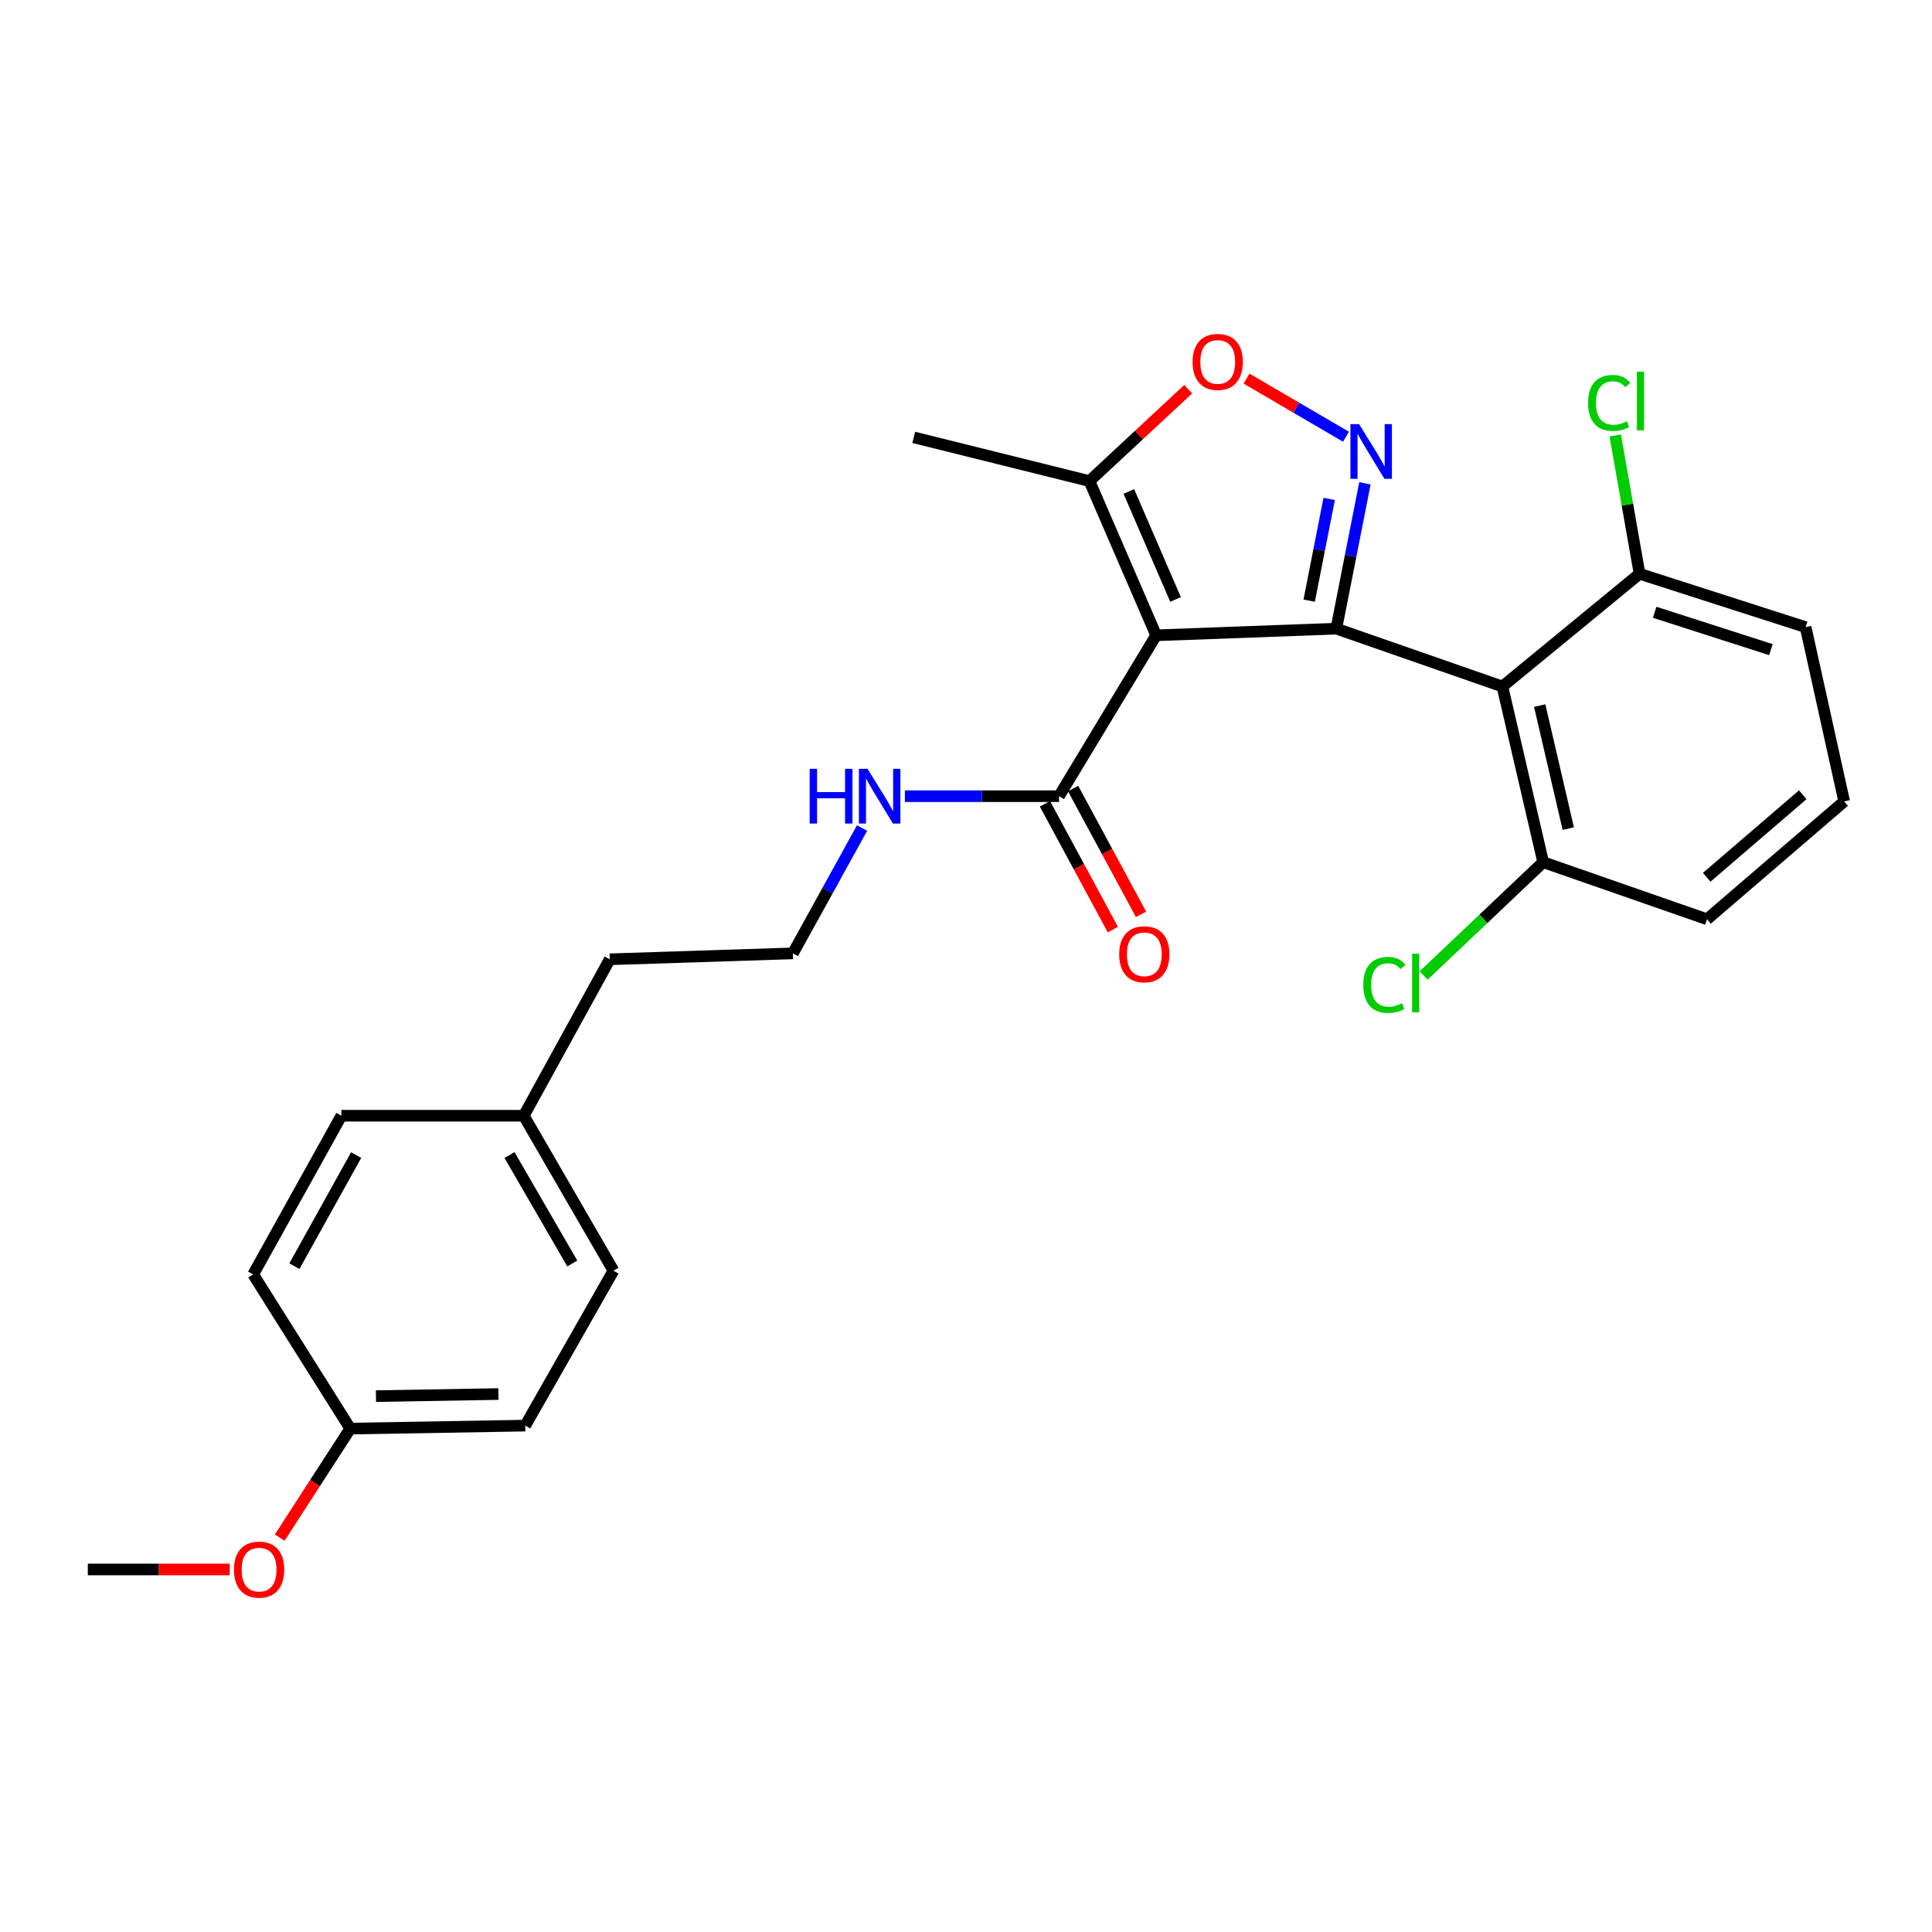 <?xml version='1.0' encoding='iso-8859-1'?>
<svg version='1.1' baseProfile='full'
              xmlns='http://www.w3.org/2000/svg'
                      xmlns:rdkit='http://www.rdkit.org/xml'
                      xmlns:xlink='http://www.w3.org/1999/xlink'
                  xml:space='preserve'
width='1000px' height='1000px' viewBox='0 0 1000 1000'>
<!-- END OF HEADER -->
<rect style='opacity:1.0;fill:#FFFFFF;stroke:none' width='1000' height='1000' x='0' y='0'> </rect>
<path class='bond-0' d='M 691.674,325.387 L 598.425,328.832' style='fill:none;fill-rule:evenodd;stroke:#000000;stroke-width:6px;stroke-linecap:butt;stroke-linejoin:miter;stroke-opacity:1' />
<path class='bond-1' d='M 691.674,325.387 L 699.073,287.776' style='fill:none;fill-rule:evenodd;stroke:#000000;stroke-width:6px;stroke-linecap:butt;stroke-linejoin:miter;stroke-opacity:1' />
<path class='bond-1' d='M 699.073,287.776 L 706.472,250.164' style='fill:none;fill-rule:evenodd;stroke:#0000FF;stroke-width:6px;stroke-linecap:butt;stroke-linejoin:miter;stroke-opacity:1' />
<path class='bond-1' d='M 677.626,310.904 L 682.805,284.576' style='fill:none;fill-rule:evenodd;stroke:#000000;stroke-width:6px;stroke-linecap:butt;stroke-linejoin:miter;stroke-opacity:1' />
<path class='bond-1' d='M 682.805,284.576 L 687.985,258.248' style='fill:none;fill-rule:evenodd;stroke:#0000FF;stroke-width:6px;stroke-linecap:butt;stroke-linejoin:miter;stroke-opacity:1' />
<path class='bond-2' d='M 691.674,325.387 L 777.637,355.331' style='fill:none;fill-rule:evenodd;stroke:#000000;stroke-width:6px;stroke-linecap:butt;stroke-linejoin:miter;stroke-opacity:1' />
<path class='bond-4' d='M 598.425,328.832 L 563.894,249.003' style='fill:none;fill-rule:evenodd;stroke:#000000;stroke-width:6px;stroke-linecap:butt;stroke-linejoin:miter;stroke-opacity:1' />
<path class='bond-4' d='M 608.462,310.276 L 584.29,254.395' style='fill:none;fill-rule:evenodd;stroke:#000000;stroke-width:6px;stroke-linecap:butt;stroke-linejoin:miter;stroke-opacity:1' />
<path class='bond-5' d='M 598.425,328.832 L 548.153,412.105' style='fill:none;fill-rule:evenodd;stroke:#000000;stroke-width:6px;stroke-linecap:butt;stroke-linejoin:miter;stroke-opacity:1' />
<path class='bond-3' d='M 696.677,226.047 L 670.942,211.007' style='fill:none;fill-rule:evenodd;stroke:#0000FF;stroke-width:6px;stroke-linecap:butt;stroke-linejoin:miter;stroke-opacity:1' />
<path class='bond-3' d='M 670.942,211.007 L 645.207,195.967' style='fill:none;fill-rule:evenodd;stroke:#FF0000;stroke-width:6px;stroke-linecap:butt;stroke-linejoin:miter;stroke-opacity:1' />
<path class='bond-6' d='M 777.637,355.331 L 798.747,446.268' style='fill:none;fill-rule:evenodd;stroke:#000000;stroke-width:6px;stroke-linecap:butt;stroke-linejoin:miter;stroke-opacity:1' />
<path class='bond-6' d='M 796.953,365.222 L 811.73,428.878' style='fill:none;fill-rule:evenodd;stroke:#000000;stroke-width:6px;stroke-linecap:butt;stroke-linejoin:miter;stroke-opacity:1' />
<path class='bond-7' d='M 777.637,355.331 L 848.632,296.991' style='fill:none;fill-rule:evenodd;stroke:#000000;stroke-width:6px;stroke-linecap:butt;stroke-linejoin:miter;stroke-opacity:1' />
<path class='bond-26' d='M 615.018,201.447 L 589.456,225.225' style='fill:none;fill-rule:evenodd;stroke:#FF0000;stroke-width:6px;stroke-linecap:butt;stroke-linejoin:miter;stroke-opacity:1' />
<path class='bond-26' d='M 589.456,225.225 L 563.894,249.003' style='fill:none;fill-rule:evenodd;stroke:#000000;stroke-width:6px;stroke-linecap:butt;stroke-linejoin:miter;stroke-opacity:1' />
<path class='bond-20' d='M 563.894,249.003 L 472.958,226.382' style='fill:none;fill-rule:evenodd;stroke:#000000;stroke-width:6px;stroke-linecap:butt;stroke-linejoin:miter;stroke-opacity:1' />
<path class='bond-8' d='M 540.859,416.044 L 558.435,448.595' style='fill:none;fill-rule:evenodd;stroke:#000000;stroke-width:6px;stroke-linecap:butt;stroke-linejoin:miter;stroke-opacity:1' />
<path class='bond-8' d='M 558.435,448.595 L 576.01,481.146' style='fill:none;fill-rule:evenodd;stroke:#FF0000;stroke-width:6px;stroke-linecap:butt;stroke-linejoin:miter;stroke-opacity:1' />
<path class='bond-8' d='M 555.447,408.167 L 573.023,440.718' style='fill:none;fill-rule:evenodd;stroke:#000000;stroke-width:6px;stroke-linecap:butt;stroke-linejoin:miter;stroke-opacity:1' />
<path class='bond-8' d='M 573.023,440.718 L 590.599,473.269' style='fill:none;fill-rule:evenodd;stroke:#FF0000;stroke-width:6px;stroke-linecap:butt;stroke-linejoin:miter;stroke-opacity:1' />
<path class='bond-9' d='M 548.153,412.105 L 508.258,412.105' style='fill:none;fill-rule:evenodd;stroke:#000000;stroke-width:6px;stroke-linecap:butt;stroke-linejoin:miter;stroke-opacity:1' />
<path class='bond-9' d='M 508.258,412.105 L 468.362,412.105' style='fill:none;fill-rule:evenodd;stroke:#0000FF;stroke-width:6px;stroke-linecap:butt;stroke-linejoin:miter;stroke-opacity:1' />
<path class='bond-11' d='M 798.747,446.268 L 767.807,475.589' style='fill:none;fill-rule:evenodd;stroke:#000000;stroke-width:6px;stroke-linecap:butt;stroke-linejoin:miter;stroke-opacity:1' />
<path class='bond-11' d='M 767.807,475.589 L 736.866,504.91' style='fill:none;fill-rule:evenodd;stroke:#00CC00;stroke-width:6px;stroke-linecap:butt;stroke-linejoin:miter;stroke-opacity:1' />
<path class='bond-23' d='M 798.747,446.268 L 883.55,475.806' style='fill:none;fill-rule:evenodd;stroke:#000000;stroke-width:6px;stroke-linecap:butt;stroke-linejoin:miter;stroke-opacity:1' />
<path class='bond-10' d='M 848.632,296.991 L 842.337,261.192' style='fill:none;fill-rule:evenodd;stroke:#000000;stroke-width:6px;stroke-linecap:butt;stroke-linejoin:miter;stroke-opacity:1' />
<path class='bond-10' d='M 842.337,261.192 L 836.041,225.392' style='fill:none;fill-rule:evenodd;stroke:#00CC00;stroke-width:6px;stroke-linecap:butt;stroke-linejoin:miter;stroke-opacity:1' />
<path class='bond-22' d='M 848.632,296.991 L 934.586,324.613' style='fill:none;fill-rule:evenodd;stroke:#000000;stroke-width:6px;stroke-linecap:butt;stroke-linejoin:miter;stroke-opacity:1' />
<path class='bond-22' d='M 856.453,316.918 L 916.62,336.254' style='fill:none;fill-rule:evenodd;stroke:#000000;stroke-width:6px;stroke-linecap:butt;stroke-linejoin:miter;stroke-opacity:1' />
<path class='bond-18' d='M 446.204,428.589 L 428.301,461.026' style='fill:none;fill-rule:evenodd;stroke:#0000FF;stroke-width:6px;stroke-linecap:butt;stroke-linejoin:miter;stroke-opacity:1' />
<path class='bond-18' d='M 428.301,461.026 L 410.399,493.463' style='fill:none;fill-rule:evenodd;stroke:#000000;stroke-width:6px;stroke-linecap:butt;stroke-linejoin:miter;stroke-opacity:1' />
<path class='bond-12' d='M 181.293,739.443 L 271.861,737.895' style='fill:none;fill-rule:evenodd;stroke:#000000;stroke-width:6px;stroke-linecap:butt;stroke-linejoin:miter;stroke-opacity:1' />
<path class='bond-12' d='M 194.595,722.634 L 257.993,721.551' style='fill:none;fill-rule:evenodd;stroke:#000000;stroke-width:6px;stroke-linecap:butt;stroke-linejoin:miter;stroke-opacity:1' />
<path class='bond-19' d='M 181.293,739.443 L 163.036,767.653' style='fill:none;fill-rule:evenodd;stroke:#000000;stroke-width:6px;stroke-linecap:butt;stroke-linejoin:miter;stroke-opacity:1' />
<path class='bond-19' d='M 163.036,767.653 L 144.78,795.863' style='fill:none;fill-rule:evenodd;stroke:#FF0000;stroke-width:6px;stroke-linecap:butt;stroke-linejoin:miter;stroke-opacity:1' />
<path class='bond-28' d='M 181.293,739.443 L 131.04,659.632' style='fill:none;fill-rule:evenodd;stroke:#000000;stroke-width:6px;stroke-linecap:butt;stroke-linejoin:miter;stroke-opacity:1' />
<path class='bond-13' d='M 271.097,577.501 L 315.612,496.53' style='fill:none;fill-rule:evenodd;stroke:#000000;stroke-width:6px;stroke-linecap:butt;stroke-linejoin:miter;stroke-opacity:1' />
<path class='bond-16' d='M 271.097,577.501 L 176.697,577.501' style='fill:none;fill-rule:evenodd;stroke:#000000;stroke-width:6px;stroke-linecap:butt;stroke-linejoin:miter;stroke-opacity:1' />
<path class='bond-17' d='M 271.097,577.501 L 317.528,657.707' style='fill:none;fill-rule:evenodd;stroke:#000000;stroke-width:6px;stroke-linecap:butt;stroke-linejoin:miter;stroke-opacity:1' />
<path class='bond-17' d='M 263.713,597.838 L 296.215,653.983' style='fill:none;fill-rule:evenodd;stroke:#000000;stroke-width:6px;stroke-linecap:butt;stroke-linejoin:miter;stroke-opacity:1' />
<path class='bond-14' d='M 131.04,659.632 L 176.697,577.501' style='fill:none;fill-rule:evenodd;stroke:#000000;stroke-width:6px;stroke-linecap:butt;stroke-linejoin:miter;stroke-opacity:1' />
<path class='bond-14' d='M 152.379,655.368 L 184.339,597.876' style='fill:none;fill-rule:evenodd;stroke:#000000;stroke-width:6px;stroke-linecap:butt;stroke-linejoin:miter;stroke-opacity:1' />
<path class='bond-15' d='M 271.861,737.895 L 317.528,657.707' style='fill:none;fill-rule:evenodd;stroke:#000000;stroke-width:6px;stroke-linecap:butt;stroke-linejoin:miter;stroke-opacity:1' />
<path class='bond-24' d='M 410.399,493.463 L 315.612,496.53' style='fill:none;fill-rule:evenodd;stroke:#000000;stroke-width:6px;stroke-linecap:butt;stroke-linejoin:miter;stroke-opacity:1' />
<path class='bond-25' d='M 118.891,812.354 L 82.173,812.354' style='fill:none;fill-rule:evenodd;stroke:#FF0000;stroke-width:6px;stroke-linecap:butt;stroke-linejoin:miter;stroke-opacity:1' />
<path class='bond-25' d='M 82.173,812.354 L 45.455,812.354' style='fill:none;fill-rule:evenodd;stroke:#000000;stroke-width:6px;stroke-linecap:butt;stroke-linejoin:miter;stroke-opacity:1' />
<path class='bond-21' d='M 954.545,414.804 L 934.586,324.613' style='fill:none;fill-rule:evenodd;stroke:#000000;stroke-width:6px;stroke-linecap:butt;stroke-linejoin:miter;stroke-opacity:1' />
<path class='bond-27' d='M 954.545,414.804 L 883.55,475.806' style='fill:none;fill-rule:evenodd;stroke:#000000;stroke-width:6px;stroke-linecap:butt;stroke-linejoin:miter;stroke-opacity:1' />
<path class='bond-27' d='M 933.091,411.38 L 883.394,454.081' style='fill:none;fill-rule:evenodd;stroke:#000000;stroke-width:6px;stroke-linecap:butt;stroke-linejoin:miter;stroke-opacity:1' />
<path  class='atom-2' d='M 703.457 219.508
L 712.737 234.508
Q 713.657 235.988, 715.137 238.668
Q 716.617 241.348, 716.697 241.508
L 716.697 219.508
L 720.457 219.508
L 720.457 247.828
L 716.577 247.828
L 706.617 231.428
Q 705.457 229.508, 704.217 227.308
Q 703.017 225.108, 702.657 224.428
L 702.657 247.828
L 698.977 247.828
L 698.977 219.508
L 703.457 219.508
' fill='#0000FF'/>
<path  class='atom-4' d='M 617.285 187.326
Q 617.285 180.526, 620.645 176.726
Q 624.005 172.926, 630.285 172.926
Q 636.565 172.926, 639.925 176.726
Q 643.285 180.526, 643.285 187.326
Q 643.285 194.206, 639.885 198.126
Q 636.485 202.006, 630.285 202.006
Q 624.045 202.006, 620.645 198.126
Q 617.285 194.246, 617.285 187.326
M 630.285 198.806
Q 634.605 198.806, 636.925 195.926
Q 639.285 193.006, 639.285 187.326
Q 639.285 181.766, 636.925 178.966
Q 634.605 176.126, 630.285 176.126
Q 625.965 176.126, 623.605 178.926
Q 621.285 181.726, 621.285 187.326
Q 621.285 193.046, 623.605 195.926
Q 625.965 198.806, 630.285 198.806
' fill='#FF0000'/>
<path  class='atom-9' d='M 579.291 493.93
Q 579.291 487.13, 582.651 483.33
Q 586.011 479.53, 592.291 479.53
Q 598.571 479.53, 601.931 483.33
Q 605.291 487.13, 605.291 493.93
Q 605.291 500.81, 601.891 504.73
Q 598.491 508.61, 592.291 508.61
Q 586.051 508.61, 582.651 504.73
Q 579.291 500.85, 579.291 493.93
M 592.291 505.41
Q 596.611 505.41, 598.931 502.53
Q 601.291 499.61, 601.291 493.93
Q 601.291 488.37, 598.931 485.57
Q 596.611 482.73, 592.291 482.73
Q 587.971 482.73, 585.611 485.53
Q 583.291 488.33, 583.291 493.93
Q 583.291 499.65, 585.611 502.53
Q 587.971 505.41, 592.291 505.41
' fill='#FF0000'/>
<path  class='atom-10' d='M 419.081 397.945
L 422.921 397.945
L 422.921 409.985
L 437.401 409.985
L 437.401 397.945
L 441.241 397.945
L 441.241 426.265
L 437.401 426.265
L 437.401 413.185
L 422.921 413.185
L 422.921 426.265
L 419.081 426.265
L 419.081 397.945
' fill='#0000FF'/>
<path  class='atom-10' d='M 449.041 397.945
L 458.321 412.945
Q 459.241 414.425, 460.721 417.105
Q 462.201 419.785, 462.281 419.945
L 462.281 397.945
L 466.041 397.945
L 466.041 426.265
L 462.161 426.265
L 452.201 409.865
Q 451.041 407.945, 449.801 405.745
Q 448.601 403.545, 448.241 402.865
L 448.241 426.265
L 444.561 426.265
L 444.561 397.945
L 449.041 397.945
' fill='#0000FF'/>
<path  class='atom-11' d='M 821.99 208.563
Q 821.99 201.523, 825.27 197.843
Q 828.59 194.123, 834.87 194.123
Q 840.71 194.123, 843.83 198.243
L 841.19 200.403
Q 838.91 197.403, 834.87 197.403
Q 830.59 197.403, 828.31 200.283
Q 826.07 203.123, 826.07 208.563
Q 826.07 214.163, 828.39 217.043
Q 830.75 219.923, 835.31 219.923
Q 838.43 219.923, 842.07 218.043
L 843.19 221.043
Q 841.71 222.003, 839.47 222.563
Q 837.23 223.123, 834.75 223.123
Q 828.59 223.123, 825.27 219.363
Q 821.99 215.603, 821.99 208.563
' fill='#00CC00'/>
<path  class='atom-11' d='M 847.27 192.403
L 850.95 192.403
L 850.95 222.763
L 847.27 222.763
L 847.27 192.403
' fill='#00CC00'/>
<path  class='atom-12' d='M 705.633 509.788
Q 705.633 502.748, 708.913 499.068
Q 712.233 495.348, 718.513 495.348
Q 724.353 495.348, 727.473 499.468
L 724.833 501.628
Q 722.553 498.628, 718.513 498.628
Q 714.233 498.628, 711.953 501.508
Q 709.713 504.348, 709.713 509.788
Q 709.713 515.388, 712.033 518.268
Q 714.393 521.148, 718.953 521.148
Q 722.073 521.148, 725.713 519.268
L 726.833 522.268
Q 725.353 523.228, 723.113 523.788
Q 720.873 524.348, 718.393 524.348
Q 712.233 524.348, 708.913 520.588
Q 705.633 516.828, 705.633 509.788
' fill='#00CC00'/>
<path  class='atom-12' d='M 730.913 493.628
L 734.593 493.628
L 734.593 523.988
L 730.913 523.988
L 730.913 493.628
' fill='#00CC00'/>
<path  class='atom-20' d='M 121.107 812.434
Q 121.107 805.634, 124.467 801.834
Q 127.827 798.034, 134.107 798.034
Q 140.387 798.034, 143.747 801.834
Q 147.107 805.634, 147.107 812.434
Q 147.107 819.314, 143.707 823.234
Q 140.307 827.114, 134.107 827.114
Q 127.867 827.114, 124.467 823.234
Q 121.107 819.354, 121.107 812.434
M 134.107 823.914
Q 138.427 823.914, 140.747 821.034
Q 143.107 818.114, 143.107 812.434
Q 143.107 806.874, 140.747 804.074
Q 138.427 801.234, 134.107 801.234
Q 129.787 801.234, 127.427 804.034
Q 125.107 806.834, 125.107 812.434
Q 125.107 818.154, 127.427 821.034
Q 129.787 823.914, 134.107 823.914
' fill='#FF0000'/>
</svg>
